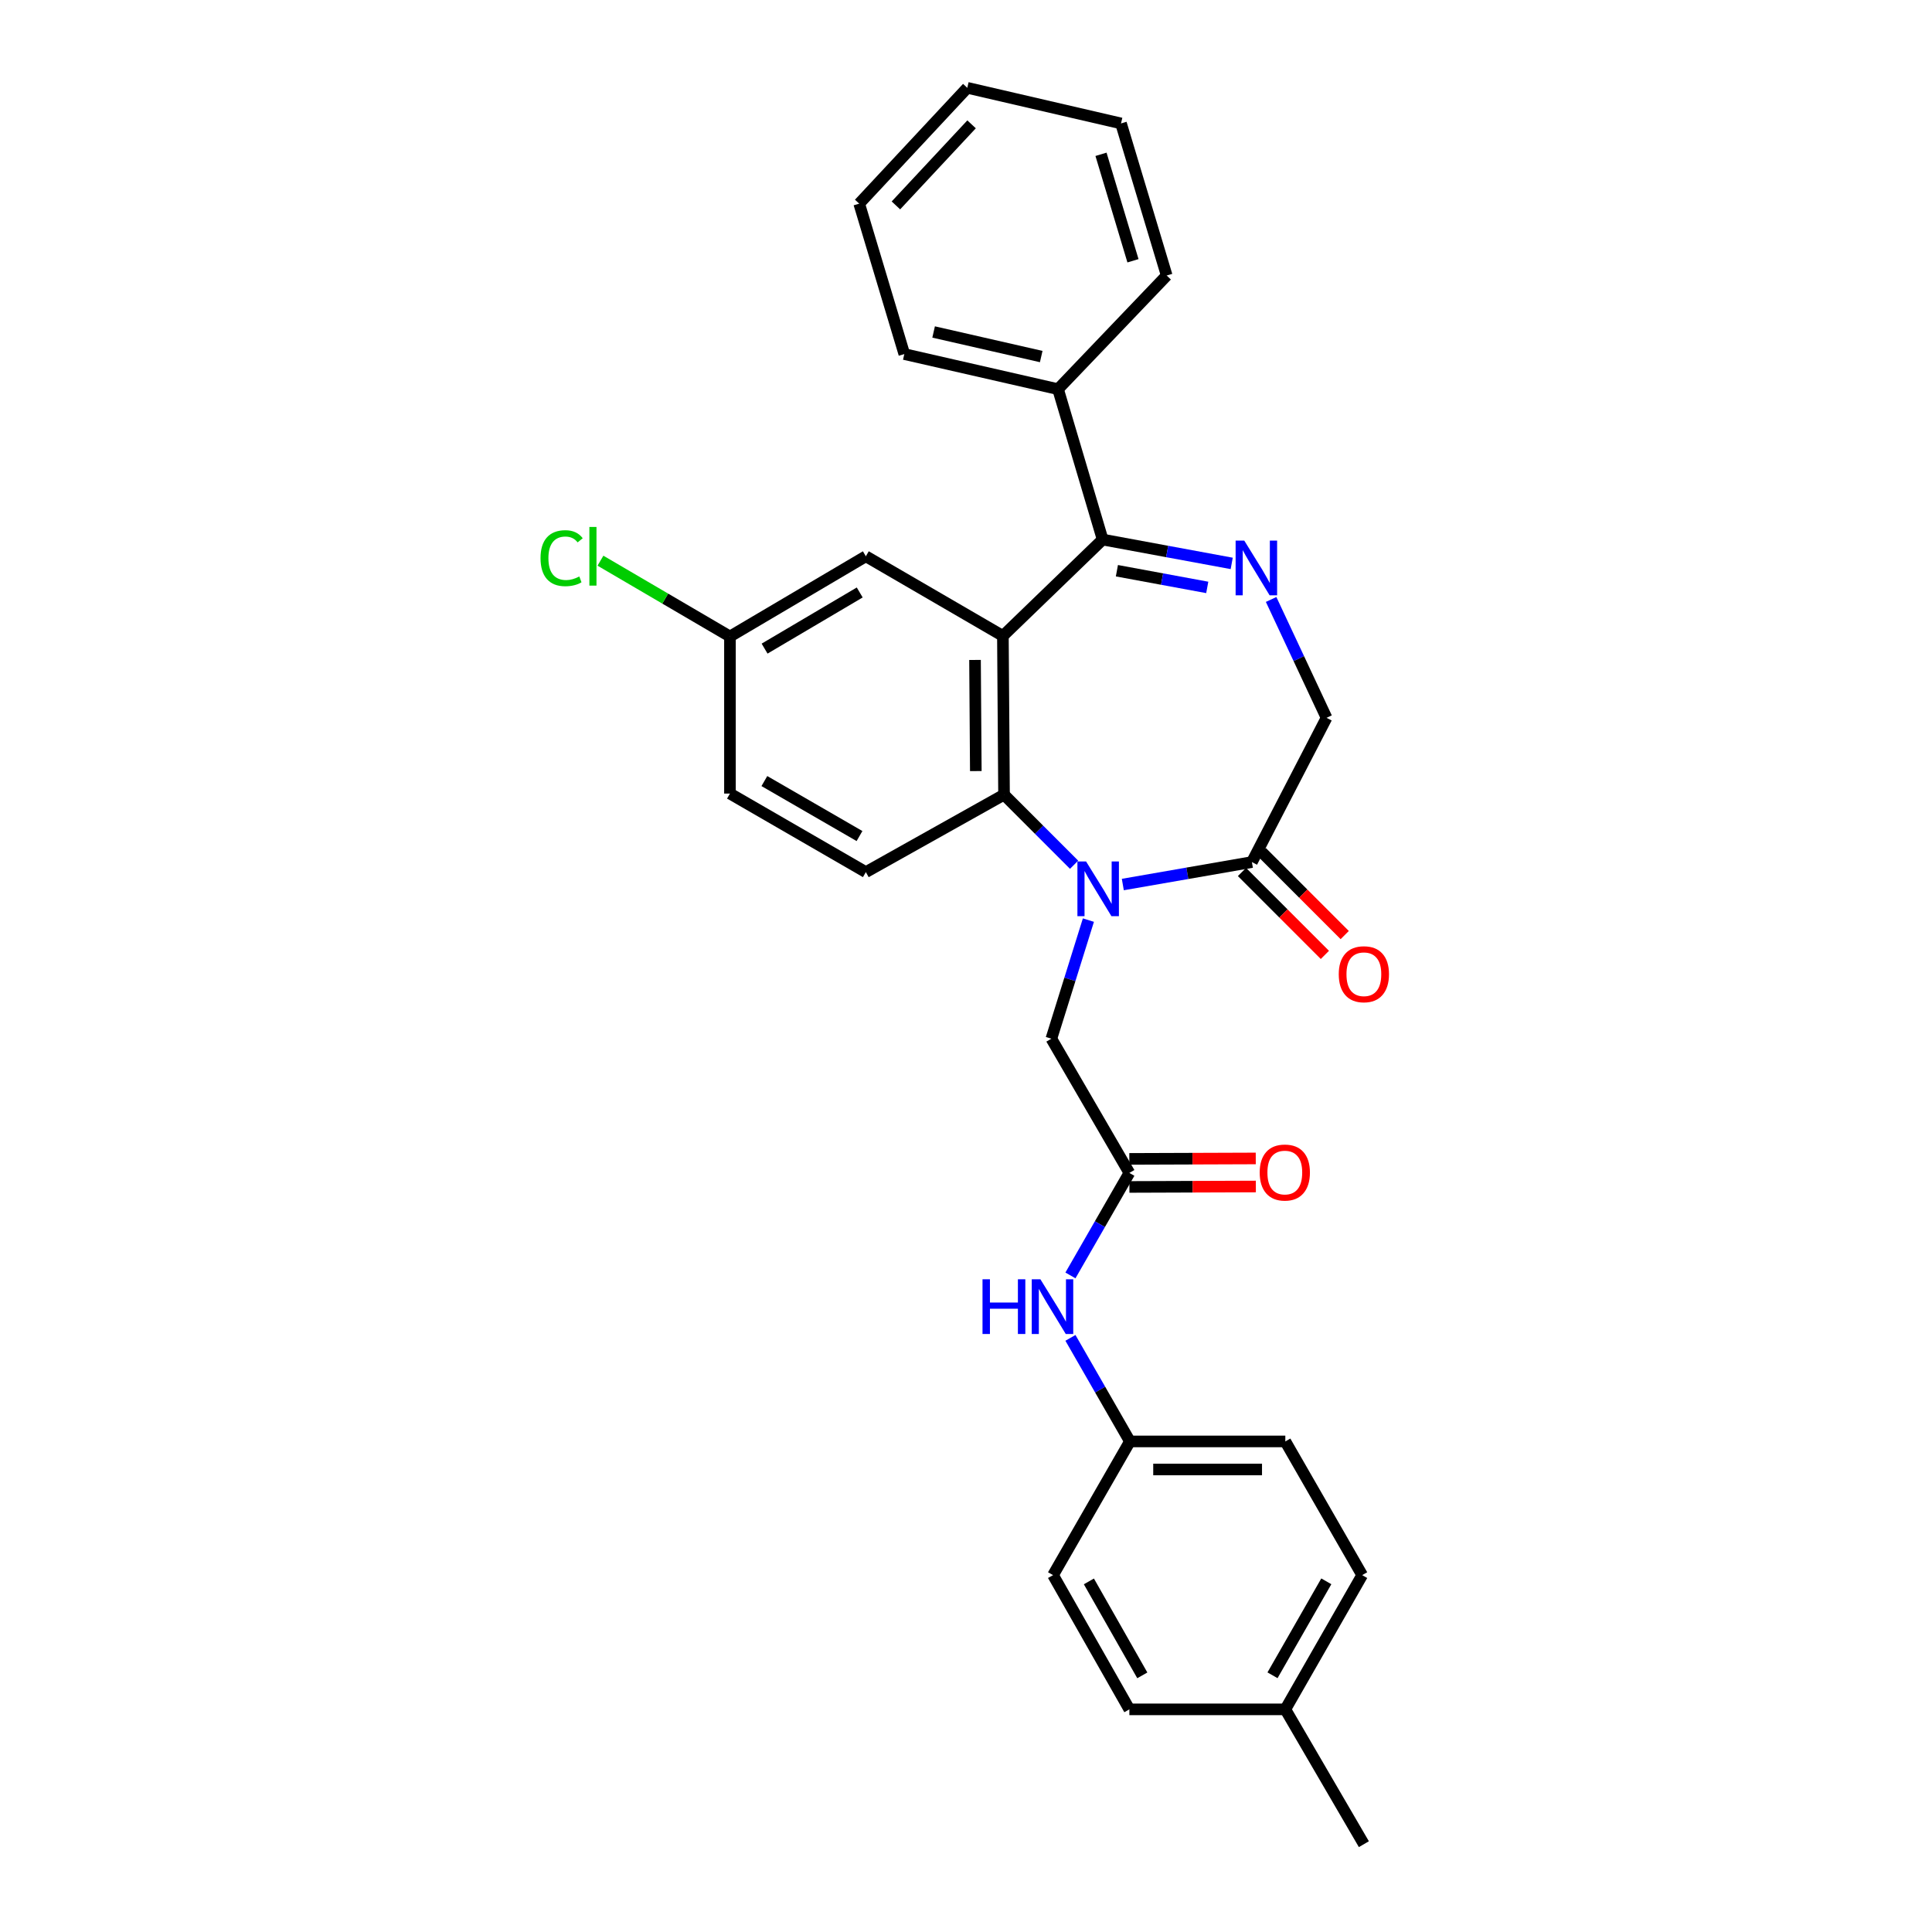 <?xml version='1.0' encoding='iso-8859-1'?>
<svg version='1.1' baseProfile='full'
              xmlns='http://www.w3.org/2000/svg'
                      xmlns:rdkit='http://www.rdkit.org/xml'
                      xmlns:xlink='http://www.w3.org/1999/xlink'
                  xml:space='preserve'
width='1000px' height='1000px' viewBox='0 0 1000 1000'>
<!-- END OF HEADER -->
<rect style='opacity:1.0;fill:#FFFFFF;stroke:none' width='1000' height='1000' x='0' y='0'> </rect>
<path class='bond-1' d='M 555.947,447.592 L 537.818,429.462' style='fill:none;fill-rule:evenodd;stroke:#0000FF;stroke-width:6px;stroke-linecap:butt;stroke-linejoin:miter;stroke-opacity:1' />
<path class='bond-1' d='M 537.818,429.462 L 519.688,411.332' style='fill:none;fill-rule:evenodd;stroke:#000000;stroke-width:6px;stroke-linecap:butt;stroke-linejoin:miter;stroke-opacity:1' />
<path class='bond-4' d='M 581.169,457.833 L 614.574,452.018' style='fill:none;fill-rule:evenodd;stroke:#0000FF;stroke-width:6px;stroke-linecap:butt;stroke-linejoin:miter;stroke-opacity:1' />
<path class='bond-4' d='M 614.574,452.018 L 647.979,446.204' style='fill:none;fill-rule:evenodd;stroke:#000000;stroke-width:6px;stroke-linecap:butt;stroke-linejoin:miter;stroke-opacity:1' />
<path class='bond-6' d='M 563.354,476.246 L 553.77,506.938' style='fill:none;fill-rule:evenodd;stroke:#0000FF;stroke-width:6px;stroke-linecap:butt;stroke-linejoin:miter;stroke-opacity:1' />
<path class='bond-6' d='M 553.77,506.938 L 544.186,537.631' style='fill:none;fill-rule:evenodd;stroke:#000000;stroke-width:6px;stroke-linecap:butt;stroke-linejoin:miter;stroke-opacity:1' />
<path class='bond-0' d='M 519.099,329.157 L 519.688,411.332' style='fill:none;fill-rule:evenodd;stroke:#000000;stroke-width:6px;stroke-linecap:butt;stroke-linejoin:miter;stroke-opacity:1' />
<path class='bond-0' d='M 504.668,341.587 L 505.08,399.11' style='fill:none;fill-rule:evenodd;stroke:#000000;stroke-width:6px;stroke-linecap:butt;stroke-linejoin:miter;stroke-opacity:1' />
<path class='bond-2' d='M 519.099,329.157 L 570.725,279.273' style='fill:none;fill-rule:evenodd;stroke:#000000;stroke-width:6px;stroke-linecap:butt;stroke-linejoin:miter;stroke-opacity:1' />
<path class='bond-9' d='M 519.099,329.157 L 448.161,287.929' style='fill:none;fill-rule:evenodd;stroke:#000000;stroke-width:6px;stroke-linecap:butt;stroke-linejoin:miter;stroke-opacity:1' />
<path class='bond-8' d='M 519.688,411.332 L 448.161,451.407' style='fill:none;fill-rule:evenodd;stroke:#000000;stroke-width:6px;stroke-linecap:butt;stroke-linejoin:miter;stroke-opacity:1' />
<path class='bond-11' d='M 570.725,279.273 L 547.639,201.431' style='fill:none;fill-rule:evenodd;stroke:#000000;stroke-width:6px;stroke-linecap:butt;stroke-linejoin:miter;stroke-opacity:1' />
<path class='bond-29' d='M 570.725,279.273 L 604.128,285.447' style='fill:none;fill-rule:evenodd;stroke:#000000;stroke-width:6px;stroke-linecap:butt;stroke-linejoin:miter;stroke-opacity:1' />
<path class='bond-29' d='M 604.128,285.447 L 637.531,291.62' style='fill:none;fill-rule:evenodd;stroke:#0000FF;stroke-width:6px;stroke-linecap:butt;stroke-linejoin:miter;stroke-opacity:1' />
<path class='bond-29' d='M 578.107,295.403 L 601.489,299.725' style='fill:none;fill-rule:evenodd;stroke:#000000;stroke-width:6px;stroke-linecap:butt;stroke-linejoin:miter;stroke-opacity:1' />
<path class='bond-29' d='M 601.489,299.725 L 624.872,304.046' style='fill:none;fill-rule:evenodd;stroke:#0000FF;stroke-width:6px;stroke-linecap:butt;stroke-linejoin:miter;stroke-opacity:1' />
<path class='bond-3' d='M 657.928,310.28 L 672.273,340.914' style='fill:none;fill-rule:evenodd;stroke:#0000FF;stroke-width:6px;stroke-linecap:butt;stroke-linejoin:miter;stroke-opacity:1' />
<path class='bond-3' d='M 672.273,340.914 L 686.618,371.547' style='fill:none;fill-rule:evenodd;stroke:#000000;stroke-width:6px;stroke-linecap:butt;stroke-linejoin:miter;stroke-opacity:1' />
<path class='bond-7' d='M 647.979,446.204 L 686.618,371.547' style='fill:none;fill-rule:evenodd;stroke:#000000;stroke-width:6px;stroke-linecap:butt;stroke-linejoin:miter;stroke-opacity:1' />
<path class='bond-12' d='M 642.845,451.337 L 664.299,472.797' style='fill:none;fill-rule:evenodd;stroke:#000000;stroke-width:6px;stroke-linecap:butt;stroke-linejoin:miter;stroke-opacity:1' />
<path class='bond-12' d='M 664.299,472.797 L 685.754,494.258' style='fill:none;fill-rule:evenodd;stroke:#FF0000;stroke-width:6px;stroke-linecap:butt;stroke-linejoin:miter;stroke-opacity:1' />
<path class='bond-12' d='M 653.113,441.071 L 674.568,462.531' style='fill:none;fill-rule:evenodd;stroke:#000000;stroke-width:6px;stroke-linecap:butt;stroke-linejoin:miter;stroke-opacity:1' />
<path class='bond-12' d='M 674.568,462.531 L 696.023,483.992' style='fill:none;fill-rule:evenodd;stroke:#FF0000;stroke-width:6px;stroke-linecap:butt;stroke-linejoin:miter;stroke-opacity:1' />
<path class='bond-5' d='M 584.559,607.1 L 544.186,537.631' style='fill:none;fill-rule:evenodd;stroke:#000000;stroke-width:6px;stroke-linecap:butt;stroke-linejoin:miter;stroke-opacity:1' />
<path class='bond-10' d='M 584.559,607.1 L 569.307,633.628' style='fill:none;fill-rule:evenodd;stroke:#000000;stroke-width:6px;stroke-linecap:butt;stroke-linejoin:miter;stroke-opacity:1' />
<path class='bond-10' d='M 569.307,633.628 L 554.056,660.156' style='fill:none;fill-rule:evenodd;stroke:#0000FF;stroke-width:6px;stroke-linecap:butt;stroke-linejoin:miter;stroke-opacity:1' />
<path class='bond-13' d='M 584.585,614.36 L 617.307,614.245' style='fill:none;fill-rule:evenodd;stroke:#000000;stroke-width:6px;stroke-linecap:butt;stroke-linejoin:miter;stroke-opacity:1' />
<path class='bond-13' d='M 617.307,614.245 L 650.03,614.131' style='fill:none;fill-rule:evenodd;stroke:#FF0000;stroke-width:6px;stroke-linecap:butt;stroke-linejoin:miter;stroke-opacity:1' />
<path class='bond-13' d='M 584.534,599.84 L 617.256,599.726' style='fill:none;fill-rule:evenodd;stroke:#000000;stroke-width:6px;stroke-linecap:butt;stroke-linejoin:miter;stroke-opacity:1' />
<path class='bond-13' d='M 617.256,599.726 L 649.979,599.611' style='fill:none;fill-rule:evenodd;stroke:#FF0000;stroke-width:6px;stroke-linecap:butt;stroke-linejoin:miter;stroke-opacity:1' />
<path class='bond-16' d='M 448.161,451.407 L 377.82,410.751' style='fill:none;fill-rule:evenodd;stroke:#000000;stroke-width:6px;stroke-linecap:butt;stroke-linejoin:miter;stroke-opacity:1' />
<path class='bond-16' d='M 444.876,432.737 L 395.637,404.278' style='fill:none;fill-rule:evenodd;stroke:#000000;stroke-width:6px;stroke-linecap:butt;stroke-linejoin:miter;stroke-opacity:1' />
<path class='bond-30' d='M 448.161,287.929 L 377.82,329.448' style='fill:none;fill-rule:evenodd;stroke:#000000;stroke-width:6px;stroke-linecap:butt;stroke-linejoin:miter;stroke-opacity:1' />
<path class='bond-30' d='M 444.991,306.661 L 395.752,335.724' style='fill:none;fill-rule:evenodd;stroke:#000000;stroke-width:6px;stroke-linecap:butt;stroke-linejoin:miter;stroke-opacity:1' />
<path class='bond-15' d='M 554.056,692.483 L 569.449,719.282' style='fill:none;fill-rule:evenodd;stroke:#0000FF;stroke-width:6px;stroke-linecap:butt;stroke-linejoin:miter;stroke-opacity:1' />
<path class='bond-15' d='M 569.449,719.282 L 584.842,746.08' style='fill:none;fill-rule:evenodd;stroke:#000000;stroke-width:6px;stroke-linecap:butt;stroke-linejoin:miter;stroke-opacity:1' />
<path class='bond-23' d='M 547.639,201.431 L 468.07,183.265' style='fill:none;fill-rule:evenodd;stroke:#000000;stroke-width:6px;stroke-linecap:butt;stroke-linejoin:miter;stroke-opacity:1' />
<path class='bond-23' d='M 538.935,184.55 L 483.237,171.834' style='fill:none;fill-rule:evenodd;stroke:#000000;stroke-width:6px;stroke-linecap:butt;stroke-linejoin:miter;stroke-opacity:1' />
<path class='bond-24' d='M 547.639,201.431 L 603.879,142.609' style='fill:none;fill-rule:evenodd;stroke:#000000;stroke-width:6px;stroke-linecap:butt;stroke-linejoin:miter;stroke-opacity:1' />
<path class='bond-14' d='M 377.82,329.448 L 377.82,410.751' style='fill:none;fill-rule:evenodd;stroke:#000000;stroke-width:6px;stroke-linecap:butt;stroke-linejoin:miter;stroke-opacity:1' />
<path class='bond-17' d='M 377.82,329.448 L 344.307,309.828' style='fill:none;fill-rule:evenodd;stroke:#000000;stroke-width:6px;stroke-linecap:butt;stroke-linejoin:miter;stroke-opacity:1' />
<path class='bond-17' d='M 344.307,309.828 L 310.793,290.209' style='fill:none;fill-rule:evenodd;stroke:#00CC00;stroke-width:6px;stroke-linecap:butt;stroke-linejoin:miter;stroke-opacity:1' />
<path class='bond-19' d='M 584.842,746.08 L 545.057,815.283' style='fill:none;fill-rule:evenodd;stroke:#000000;stroke-width:6px;stroke-linecap:butt;stroke-linejoin:miter;stroke-opacity:1' />
<path class='bond-20' d='M 584.842,746.08 L 665.282,746.08' style='fill:none;fill-rule:evenodd;stroke:#000000;stroke-width:6px;stroke-linecap:butt;stroke-linejoin:miter;stroke-opacity:1' />
<path class='bond-20' d='M 596.908,760.6 L 653.216,760.6' style='fill:none;fill-rule:evenodd;stroke:#000000;stroke-width:6px;stroke-linecap:butt;stroke-linejoin:miter;stroke-opacity:1' />
<path class='bond-18' d='M 665.282,884.761 L 705.067,815.283' style='fill:none;fill-rule:evenodd;stroke:#000000;stroke-width:6px;stroke-linecap:butt;stroke-linejoin:miter;stroke-opacity:1' />
<path class='bond-18' d='M 658.649,867.124 L 686.499,818.49' style='fill:none;fill-rule:evenodd;stroke:#000000;stroke-width:6px;stroke-linecap:butt;stroke-linejoin:miter;stroke-opacity:1' />
<path class='bond-25' d='M 665.282,884.761 L 705.938,954.545' style='fill:none;fill-rule:evenodd;stroke:#000000;stroke-width:6px;stroke-linecap:butt;stroke-linejoin:miter;stroke-opacity:1' />
<path class='bond-31' d='M 665.282,884.761 L 584.559,884.761' style='fill:none;fill-rule:evenodd;stroke:#000000;stroke-width:6px;stroke-linecap:butt;stroke-linejoin:miter;stroke-opacity:1' />
<path class='bond-21' d='M 545.057,815.283 L 584.559,884.761' style='fill:none;fill-rule:evenodd;stroke:#000000;stroke-width:6px;stroke-linecap:butt;stroke-linejoin:miter;stroke-opacity:1' />
<path class='bond-21' d='M 563.605,818.529 L 591.256,867.163' style='fill:none;fill-rule:evenodd;stroke:#000000;stroke-width:6px;stroke-linecap:butt;stroke-linejoin:miter;stroke-opacity:1' />
<path class='bond-22' d='M 665.282,746.08 L 705.067,815.283' style='fill:none;fill-rule:evenodd;stroke:#000000;stroke-width:6px;stroke-linecap:butt;stroke-linejoin:miter;stroke-opacity:1' />
<path class='bond-26' d='M 468.07,183.265 L 444.717,105.406' style='fill:none;fill-rule:evenodd;stroke:#000000;stroke-width:6px;stroke-linecap:butt;stroke-linejoin:miter;stroke-opacity:1' />
<path class='bond-27' d='M 603.879,142.609 L 580.236,63.887' style='fill:none;fill-rule:evenodd;stroke:#000000;stroke-width:6px;stroke-linecap:butt;stroke-linejoin:miter;stroke-opacity:1' />
<path class='bond-27' d='M 586.426,134.977 L 569.876,79.872' style='fill:none;fill-rule:evenodd;stroke:#000000;stroke-width:6px;stroke-linecap:butt;stroke-linejoin:miter;stroke-opacity:1' />
<path class='bond-32' d='M 444.717,105.406 L 500.667,45.455' style='fill:none;fill-rule:evenodd;stroke:#000000;stroke-width:6px;stroke-linecap:butt;stroke-linejoin:miter;stroke-opacity:1' />
<path class='bond-32' d='M 463.724,106.32 L 502.889,64.354' style='fill:none;fill-rule:evenodd;stroke:#000000;stroke-width:6px;stroke-linecap:butt;stroke-linejoin:miter;stroke-opacity:1' />
<path class='bond-28' d='M 580.236,63.887 L 500.667,45.455' style='fill:none;fill-rule:evenodd;stroke:#000000;stroke-width:6px;stroke-linecap:butt;stroke-linejoin:miter;stroke-opacity:1' />
<path  class='atom-0' d='M 562.15 445.894
L 571.43 460.894
Q 572.35 462.374, 573.83 465.054
Q 575.31 467.734, 575.39 467.894
L 575.39 445.894
L 579.15 445.894
L 579.15 474.214
L 575.27 474.214
L 565.31 457.814
Q 564.15 455.894, 562.91 453.694
Q 561.71 451.494, 561.35 450.814
L 561.35 474.214
L 557.67 474.214
L 557.67 445.894
L 562.15 445.894
' fill='#0000FF'/>
<path  class='atom-4' d='M 644.034 279.819
L 653.314 294.819
Q 654.234 296.299, 655.714 298.979
Q 657.194 301.659, 657.274 301.819
L 657.274 279.819
L 661.034 279.819
L 661.034 308.139
L 657.154 308.139
L 647.194 291.739
Q 646.034 289.819, 644.794 287.619
Q 643.594 285.419, 643.234 284.739
L 643.234 308.139
L 639.554 308.139
L 639.554 279.819
L 644.034 279.819
' fill='#0000FF'/>
<path  class='atom-11' d='M 508.547 662.152
L 512.387 662.152
L 512.387 674.192
L 526.867 674.192
L 526.867 662.152
L 530.707 662.152
L 530.707 690.472
L 526.867 690.472
L 526.867 677.392
L 512.387 677.392
L 512.387 690.472
L 508.547 690.472
L 508.547 662.152
' fill='#0000FF'/>
<path  class='atom-11' d='M 538.507 662.152
L 547.787 677.152
Q 548.707 678.632, 550.187 681.312
Q 551.667 683.992, 551.747 684.152
L 551.747 662.152
L 555.507 662.152
L 555.507 690.472
L 551.627 690.472
L 541.667 674.072
Q 540.507 672.152, 539.267 669.952
Q 538.067 667.752, 537.707 667.072
L 537.707 690.472
L 534.027 690.472
L 534.027 662.152
L 538.507 662.152
' fill='#0000FF'/>
<path  class='atom-13' d='M 692.938 504.259
Q 692.938 497.459, 696.298 493.659
Q 699.658 489.859, 705.938 489.859
Q 712.218 489.859, 715.578 493.659
Q 718.938 497.459, 718.938 504.259
Q 718.938 511.139, 715.538 515.059
Q 712.138 518.939, 705.938 518.939
Q 699.698 518.939, 696.298 515.059
Q 692.938 511.179, 692.938 504.259
M 705.938 515.739
Q 710.258 515.739, 712.578 512.859
Q 714.938 509.939, 714.938 504.259
Q 714.938 498.699, 712.578 495.899
Q 710.258 493.059, 705.938 493.059
Q 701.618 493.059, 699.258 495.859
Q 696.938 498.659, 696.938 504.259
Q 696.938 509.979, 699.258 512.859
Q 701.618 515.739, 705.938 515.739
' fill='#FF0000'/>
<path  class='atom-14' d='M 652.016 606.898
Q 652.016 600.098, 655.376 596.298
Q 658.736 592.498, 665.016 592.498
Q 671.296 592.498, 674.656 596.298
Q 678.016 600.098, 678.016 606.898
Q 678.016 613.778, 674.616 617.698
Q 671.216 621.578, 665.016 621.578
Q 658.776 621.578, 655.376 617.698
Q 652.016 613.818, 652.016 606.898
M 665.016 618.378
Q 669.336 618.378, 671.656 615.498
Q 674.016 612.578, 674.016 606.898
Q 674.016 601.338, 671.656 598.538
Q 669.336 595.698, 665.016 595.698
Q 660.696 595.698, 658.336 598.498
Q 656.016 601.298, 656.016 606.898
Q 656.016 612.618, 658.336 615.498
Q 660.696 618.378, 665.016 618.378
' fill='#FF0000'/>
<path  class='atom-18' d='M 279.779 288.909
Q 279.779 281.869, 283.059 278.189
Q 286.379 274.469, 292.659 274.469
Q 298.499 274.469, 301.619 278.589
L 298.979 280.749
Q 296.699 277.749, 292.659 277.749
Q 288.379 277.749, 286.099 280.629
Q 283.859 283.469, 283.859 288.909
Q 283.859 294.509, 286.179 297.389
Q 288.539 300.269, 293.099 300.269
Q 296.219 300.269, 299.859 298.389
L 300.979 301.389
Q 299.499 302.349, 297.259 302.909
Q 295.019 303.469, 292.539 303.469
Q 286.379 303.469, 283.059 299.709
Q 279.779 295.949, 279.779 288.909
' fill='#00CC00'/>
<path  class='atom-18' d='M 305.059 272.749
L 308.739 272.749
L 308.739 303.109
L 305.059 303.109
L 305.059 272.749
' fill='#00CC00'/>
</svg>
